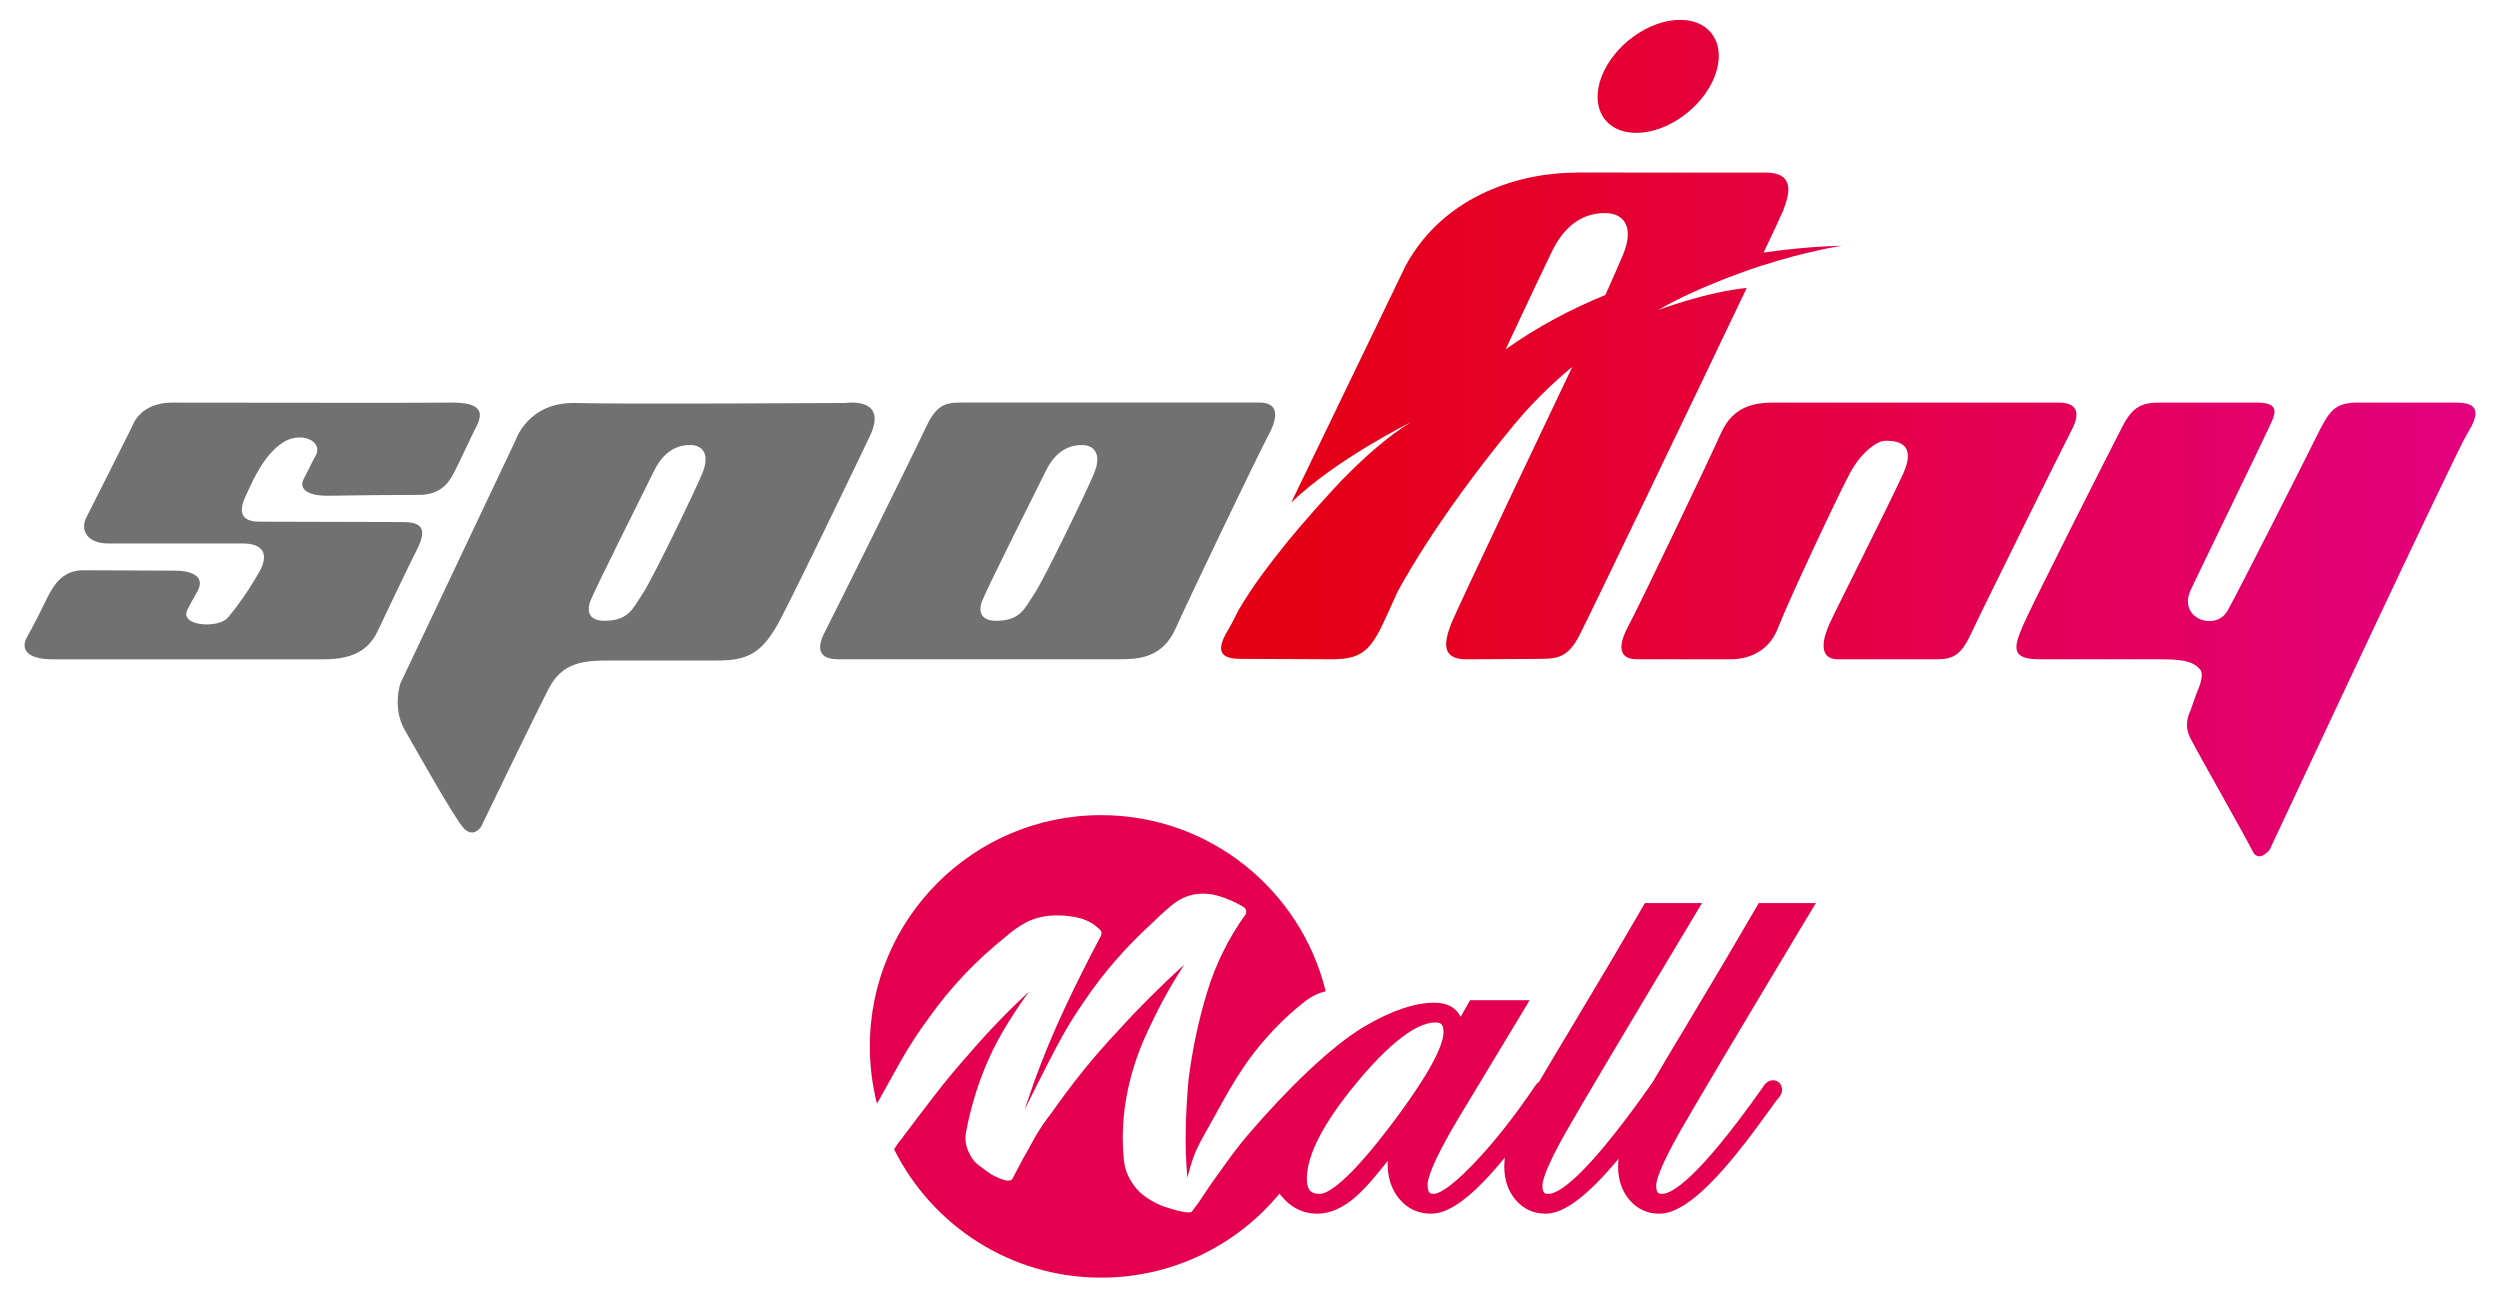 <?xml version="1.0" encoding="utf-8"?>
<!-- Generator: Adobe Illustrator 16.0.0, SVG Export Plug-In . SVG Version: 6.00 Build 0)  -->
<!DOCTYPE svg PUBLIC "-//W3C//DTD SVG 1.1//EN" "http://www.w3.org/Graphics/SVG/1.1/DTD/svg11.dtd">
<svg version="1.1" id="Layer_1" xmlns="http://www.w3.org/2000/svg" xmlns:xlink="http://www.w3.org/1999/xlink" x="0px" y="0px"
	 width="151.25px" height="78.5px" viewBox="62.75 -4 151.25 78.5" enable-background="new 62.75 -4 151.25 78.5"
	 xml:space="preserve">
<g>
	<g>
		<g>
			<g>
				<defs>
					<path id="SVGID_1_" d="M159.651,0.62c-0.73,1.89,0.207,3.419,2.097,3.419c1.887,0,4.012-1.529,4.741-3.419
						c0.733-1.887-0.206-3.418-2.094-3.418C162.505-2.799,160.383-1.267,159.651,0.62"/>
				</defs>
				<clipPath id="SVGID_2_">
					<use xlink:href="#SVGID_1_"  overflow="visible"/>
				</clipPath>
				
					<linearGradient id="SVGID_3_" gradientUnits="userSpaceOnUse" x1="-439.151" y1="-119.34" x2="-438.712" y2="-119.34" gradientTransform="matrix(168.858 0 0 168.858 74294.57 20151.961)">
					<stop  offset="0" style="stop-color:#E50013"/>
					<stop  offset="1" style="stop-color:#E3007F"/>
				</linearGradient>
				<rect x="158.921" y="-2.799" clip-path="url(#SVGID_2_)" fill="url(#SVGID_3_)" width="8.302" height="6.838"/>
			</g>
		</g>
		<path fill="#717171" d="M70.767,21.752c-0.61,1.22-2.383,4.759-2.783,5.533c-0.403,0.771,0.021,1.595,1.317,1.595h8.137
			c1.145,0,1.659,0.573,0.982,1.748c-0.731,1.262-1.319,2.063-1.88,2.736c-0.56,0.674-2.977,0.534-2.445-0.488
			c0.526-1.021,0.125-0.208,0.614-1.13c0.489-0.918-0.46-1.221-1.356-1.221c-0.9,0-4.328-0.025-5.548-0.025
			c-1.22,0-1.773,0.798-2.233,1.743c-0.462,0.95-0.757,1.528-1.186,2.298c-0.426,0.77,0.047,1.347,1.543,1.347h16.448
			c1.894,0,2.752-0.701,3.231-1.723c0.479-1.02,1.778-3.741,2.39-4.958c0.61-1.225,0.249-1.622-0.848-1.622
			c-1.097,0-7.464-0.024-8.687-0.024c-1.221,0-1.257-0.675-0.844-1.568c0.42-0.9,1.035-2.367,2.159-3.165
			c1.123-0.794,2.572-0.159,2.063,0.749c-0.27,0.481-0.41,0.829-0.701,1.364c-0.346,0.639,0.197,1.073,1.515,1.052
			c1.32-0.029,4.293-0.052,5.428-0.052s1.711-0.525,2.113-1.298s0.855-1.81,1.405-2.897c0.548-1.09-0.181-1.411-1.65-1.387
			c-1.467,0.023-14.851,0-16.794,0C71.212,20.356,70.767,21.752,70.767,21.752"/>
		<path fill="#717171" d="M86.967,37.358l6.981-14.733c0,0,0.747-2.322,3.634-2.242c2.892,0.079,16.332-0.003,16.332-0.003
			s2.606-0.398,1.464,2.003c-1.142,2.401-4.237,8.812-5.395,11.052c-1.156,2.238-2.126,2.526-3.936,2.526h-6.465
			c-1.531,0-2.817,0.113-3.632,1.694c-0.817,1.581-4.094,8.361-4.094,8.361s-0.492,0.788-1.128,0
			c-0.637-0.789-2.763-4.578-3.504-5.877C86.482,38.839,86.967,37.358,86.967,37.358 M98.452,32.409c0,0-0.497,1.176,0.926,1.149
			c1.417-0.028,1.652-0.739,2.254-1.642c0.601-0.9,3.11-6.09,3.604-7.266c0.491-1.176,0.005-1.695-0.649-1.722
			c-0.66-0.029-1.595,0.192-2.265,1.558C101.655,25.852,98.758,31.59,98.452,32.409"/>
		<path fill="#717171" d="M138.95,20.355h-5.741h-6.417h-5.613c-1.062,0-1.687-0.052-2.39,1.454
			c-0.701,1.505-5.745,11.685-6.122,12.394c-0.377,0.708-0.643,1.681,0.774,1.681h17.107c1.193,0,2.553-0.135,3.328-1.86
			c0.768-1.723,4.969-10.492,5.61-11.685C140.135,21.146,140.061,20.355,138.95,20.355 M128.935,24.651
			c-0.491,1.176-3.004,6.364-3.602,7.266c-0.604,0.902-0.838,1.613-2.257,1.642c-1.419,0.026-0.926-1.149-0.926-1.149
			c0.307-0.82,3.203-6.558,3.874-7.922c0.668-1.364,1.601-1.587,2.261-1.558C128.943,22.958,129.43,23.476,128.935,24.651"/>
		<g>
			<g>
				<defs>
					<path id="SVGID_4_" d="M170.194,20.355c-1.197,0-2.556,0.133-3.327,1.858c-0.77,1.726-4.969,10.491-5.614,11.684
						c-0.64,1.194-0.569,1.988,0.537,1.988h5.742c0.754,0,2.188-0.306,2.789-1.899c0.609-1.592,3.638-8.047,4.357-9.373
						c0.72-1.329,1.682-1.944,2.121-1.944c0.443,0,2.035-0.048,1.073,2.034c-0.961,2.079-4.024,8.131-4.431,9.019
						c-0.404,0.89-0.732,2.165,0.512,2.165h5.607c1.062,0,1.687,0.049,2.394-1.457c0.699-1.503,5.742-11.683,6.12-12.392
						c0.381-0.707,0.644-1.681-0.774-1.681h-17.106V20.355z"/>
				</defs>
				<clipPath id="SVGID_5_">
					<use xlink:href="#SVGID_4_"  overflow="visible"/>
				</clipPath>
				
					<linearGradient id="SVGID_6_" gradientUnits="userSpaceOnUse" x1="-439.15" y1="-119.546" x2="-438.713" y2="-119.546" gradientTransform="matrix(168.819 0 0 168.819 74277.547 20209.797)">
					<stop  offset="0" style="stop-color:#E50013"/>
					<stop  offset="1" style="stop-color:#E3007F"/>
				</linearGradient>
				<rect x="160.613" y="20.355" clip-path="url(#SVGID_5_)" fill="url(#SVGID_6_)" width="28.104" height="15.578"/>
			</g>
		</g>
		<g>
			<g>
				<defs>
					<path id="SVGID_7_" d="M205.426,20.355c-1.495,0-1.776,0.539-2.571,2.143c-0.793,1.604-4.627,9.175-5.337,10.448
						c-0.716,1.271-3.051,0.499-2.222-1.273c0.836-1.766,4.366-9.009,4.687-9.729c0.324-0.716,0.909-1.588-0.696-1.588h-5.765
						c-1.105,0-1.694,0.151-2.354,1.424c-0.659,1.271-5.624,11.059-6.072,12.166c-0.453,1.107-0.765,1.94,1.006,1.94h7.145
						c1.328,0,2.106,0.048,2.598,0.602c0.24,0.266,0.051,0.895-0.208,1.468l-0.386,1.092c0,0-0.431,0.757,0.013,1.606
						c0.581,1.127,3.297,5.889,3.769,6.844c0.37,0.741,1.031-0.088,1.031-0.088s11.235-24.026,11.96-25.187
						c0.723-1.164,0.77-1.867-0.668-1.867H205.426z"/>
				</defs>
				<clipPath id="SVGID_8_">
					<use xlink:href="#SVGID_7_"  overflow="visible"/>
				</clipPath>
				
					<linearGradient id="SVGID_9_" gradientUnits="userSpaceOnUse" x1="-439.148" y1="-119.595" x2="-438.712" y2="-119.595" gradientTransform="matrix(168.832 0 0 168.832 74282.711 20225.695)">
					<stop  offset="0" style="stop-color:#E50013"/>
					<stop  offset="1" style="stop-color:#E3007F"/>
				</linearGradient>
				<rect x="184.33" y="20.355" clip-path="url(#SVGID_8_)" fill="url(#SVGID_9_)" width="28.461" height="27.883"/>
			</g>
		</g>
		<g>
			<g>
				<defs>
					<path id="SVGID_10_" d="M156.656,11.185c0.983-2.007,2.357-2.328,3.326-2.289c0.966,0.041,1.679,0.802,0.954,2.531
						c-0.202,0.479-0.589,1.362-1.06,2.418c-2.042,0.837-4.104,1.913-6.034,3.289C154.936,14.782,156.143,12.239,156.656,11.185
						 M158.096,6.446c-3.16-0.006-7.907,1.227-10.308,5.631c-0.144,0.306-0.297,0.62-0.453,0.94v0.001
						c-1.953,4.044-4.436,9.194-6.467,13.388c2.706-2.623,7.234-4.86,7.234-4.86c-1.379,0.837-2.847,2.147-4.187,3.521
						c-0.961,1.022-2.121,2.305-3.234,3.658c-0.777,0.962-1.333,1.701-1.541,1.982c-0.025,0.033-0.049,0.066-0.072,0.099
						c-0.014,0.02-0.023,0.03-0.023,0.03c-0.519,0.718-0.991,1.433-1.381,2.109c-0.283,0.566-0.477,0.94-0.547,1.054
						c-0.722,1.159-0.768,1.862,0.671,1.862c1.435,0,3.582,0.025,5.555,0.025c1.975,0,2.418-0.674,3.393-2.832
						c0.13-0.285,0.314-0.698,0.538-1.193c0.011-0.024,2.172-4.226,7.054-10.136c1.102-1.332,2.302-2.501,3.548-3.535
						c-0.709,1.493-7.021,14.725-7.348,15.595c-0.367,0.977-0.645,2.102,0.922,2.102c2.116,0,3.395-0.025,4.503-0.025
						c1.102,0,1.692-0.152,2.351-1.422c0.487-0.939,6.716-13.871,10.123-21.02c-2.432,0.237-5.354,1.336-5.354,1.336
						c2.522-1.487,6.228-2.679,6.228-2.679v0.005c2.874-0.926,4.868-1.208,4.868-1.208s-1.889-0.002-4.722,0.407
						c0.652-1.374,1.082-2.292,1.162-2.489c0.45-1.107,0.722-2.35-1.043-2.35c-0.995,0-6.57-0.002-11.509-0.002L158.096,6.446z"/>
				</defs>
				<clipPath id="SVGID_11_">
					<use xlink:href="#SVGID_10_"  overflow="visible"/>
				</clipPath>
				
					<linearGradient id="SVGID_12_" gradientUnits="userSpaceOnUse" x1="-439.152" y1="-119.492" x2="-438.715" y2="-119.492" gradientTransform="matrix(168.821 0 0 168.821 74278.688 20193.953)">
					<stop  offset="0" style="stop-color:#E50013"/>
					<stop  offset="1" style="stop-color:#E3007F"/>
				</linearGradient>
				<rect x="136.348" y="6.439" clip-path="url(#SVGID_11_)" fill="url(#SVGID_12_)" width="37.816" height="29.447"/>
			</g>
		</g>
	</g>
	<g>
		<path fill="#E4004F" d="M118.925,57.61c1.305-1.846,2.857-3.488,4.659-4.929c0.405-0.359,0.821-0.651,1.248-0.878
			c0.427-0.224,0.912-0.359,1.452-0.404c0.495-0.045,1.023-0.012,1.588,0.101c0.563,0.113,1.022,0.349,1.383,0.709l0.067,0.067
			c0.153,0.151,0,0.405,0,0.405c-0.766,1.441-1.486,2.88-2.161,4.321c-0.676,1.441-1.282,2.904-1.823,4.39l-0.608,1.755l0.472-0.945
			c0.497-0.989,0.991-1.958,1.487-2.904c0.495-0.944,1.057-1.867,1.688-2.768c1.125-1.666,2.474-3.218,4.051-4.659
			c0.36-0.359,0.754-0.721,1.183-1.08c0.427-0.36,0.889-0.585,1.383-0.676c0.494-0.09,1.001-0.055,1.52,0.103
			c0.518,0.157,1.001,0.37,1.45,0.641c0.193,0.1,0.222,0.351,0.135,0.473c-1.035,1.441-1.811,3.016-2.329,4.727
			c-0.519,1.71-0.889,3.467-1.114,5.266c-0.089,0.991-0.145,1.982-0.169,2.972c-0.022,0.991,0.012,1.981,0.102,2.972
			c0.09-0.405,0.203-0.8,0.339-1.182c0.135-0.381,0.314-0.775,0.539-1.181c0.45-0.811,0.901-1.621,1.352-2.433
			c0.448-0.811,0.944-1.597,1.484-2.362c0.493-0.676,1.022-1.306,1.587-1.89c0.563-0.587,1.158-1.125,1.789-1.621
			c0.396-0.313,0.822-0.515,1.274-0.63c-1.496-6.115-7.011-10.654-13.587-10.654c-7.728,0-13.992,6.265-13.992,13.991
			c0,1.196,0.152,2.357,0.434,3.465c0.476-0.862,0.951-1.718,1.427-2.562C117.732,59.332,118.294,58.465,118.925,57.61"/>
		<path fill="#E4004F" d="M170.139,61.368l-0.104-0.013c-0.152,0-0.432,0.055-0.63,0.419c-3.968,5.615-5.523,6.454-6.097,6.454
			c-0.176,0-0.358,0-0.358-0.503c0-0.27,0.184-1.044,1.403-3.204c0.844-1.494,3.617-6.16,8.252-13.884h-3.45
			c-1.271,2.19-2.699,4.608-4.272,7.227c-0.896,1.489-1.628,2.714-2.199,3.692c-0.057,0.056-0.112,0.127-0.162,0.219
			c-3.969,5.615-5.522,6.455-6.096,6.455c-0.176,0-0.358,0-0.358-0.504c0-0.27,0.183-1.044,1.402-3.205
			c0.849-1.505,3.623-6.17,8.251-13.884h-3.452c-1.27,2.193-2.697,4.609-4.271,7.228c-0.86,1.429-1.572,2.626-2.142,3.592
			c-0.15,0.103-0.238,0.249-0.271,0.301c-1.253,1.848-2.503,3.425-3.715,4.683c-1.551,1.614-2.176,1.788-2.372,1.788
			c-0.178,0-0.379,0-0.379-0.545c0-0.339,0.243-1.314,1.867-4.032l4.308-7.139h-3.603l-0.576,1.009
			c-0.257-0.554-0.803-0.858-1.578-0.858c-1.107,0-2.522,0.423-4.24,1.44c-2.055,1.215-4.739,3.862-7.025,6.528
			c-0.572,0.668-1.113,1.396-1.652,2.161c-0.496,0.675-0.946,1.329-1.352,1.958l-0.405,0.541c0,0-0.059,0.247-1.622-0.271
			c-0.403-0.136-0.799-0.337-1.18-0.608c-0.384-0.27-0.688-0.606-0.912-1.012c-0.226-0.359-0.36-0.765-0.405-1.217
			c-0.044-0.447-0.068-0.875-0.068-1.28c0-2.026,0.428-4.029,1.283-6.01c0.359-0.811,0.731-1.576,1.114-2.298
			c0.383-0.719,0.82-1.461,1.319-2.228c-1.444,1.306-2.794,2.657-4.052,4.052c-0.723,0.766-1.409,1.554-2.061,2.364
			c-0.653,0.81-1.294,1.666-1.923,2.565c-0.361,0.451-0.675,0.912-0.947,1.384c-0.269,0.474-0.539,0.957-0.81,1.45l-0.607,1.148
			c-0.208,0.297-1.139-0.188-1.35-0.338c-0.266-0.186-0.528-0.369-0.776-0.572s-0.393-0.469-0.532-0.767
			c-0.161-0.35-0.21-0.741-0.144-1.124c0.068-0.382,0.146-0.753,0.237-1.114c0.449-1.846,1.125-3.531,2.025-5.064
			c0.449-0.765,0.967-1.552,1.553-2.363c-0.631,0.586-1.25,1.194-1.856,1.823c-0.607,0.63-1.182,1.261-1.722,1.891
			c-0.766,0.854-1.486,1.722-2.161,2.599c-0.676,0.878-1.351,1.769-2.026,2.669c-0.08,0.079-0.214,0.27-0.398,0.559
			c2.291,4.604,7.039,7.768,12.529,7.768c4.344,0,8.226-1.981,10.792-5.087c0.022,0.03,0.046,0.063,0.068,0.095
			c0.591,0.744,1.336,1.122,2.215,1.122c0.812,0,1.64-0.386,2.463-1.146c0.479-0.444,1.075-1.124,1.804-2.058
			c-0.003,0.074-0.007,0.148-0.007,0.222c0,0.831,0.241,1.537,0.713,2.1c0.492,0.585,1.137,0.882,1.916,0.882
			c1.101,0,2.488-1.029,4.244-3.143c0.075-0.089,0.141-0.168,0.212-0.253c-0.017,0.18-0.032,0.358-0.032,0.539
			c0,0.805,0.23,1.482,0.684,2.018c0.471,0.556,1.083,0.839,1.818,0.839c1.11,0,2.537-1.073,4.412-3.324
			c-0.015,0.156-0.028,0.312-0.028,0.468c0,0.805,0.229,1.482,0.683,2.017c0.472,0.557,1.083,0.84,1.817,0.84
			c1.445,0,3.422-1.802,6.22-5.669l0.885-1.213c0.142-0.146,0.314-0.361,0.314-0.623C170.559,61.649,170.395,61.43,170.139,61.368
			 M147.251,63.601c-2.989,4.026-4.204,4.628-4.662,4.628c-0.466,0-0.775-0.156-0.775-0.924c0-1.438,1.021-3.399,3.035-5.824
			c2.484-2.991,3.943-3.619,4.729-3.619c0.335,0,0.505,0.091,0.505,0.587C150.083,59.052,149.591,60.437,147.251,63.601"/>
	</g>
</g>
</svg>
